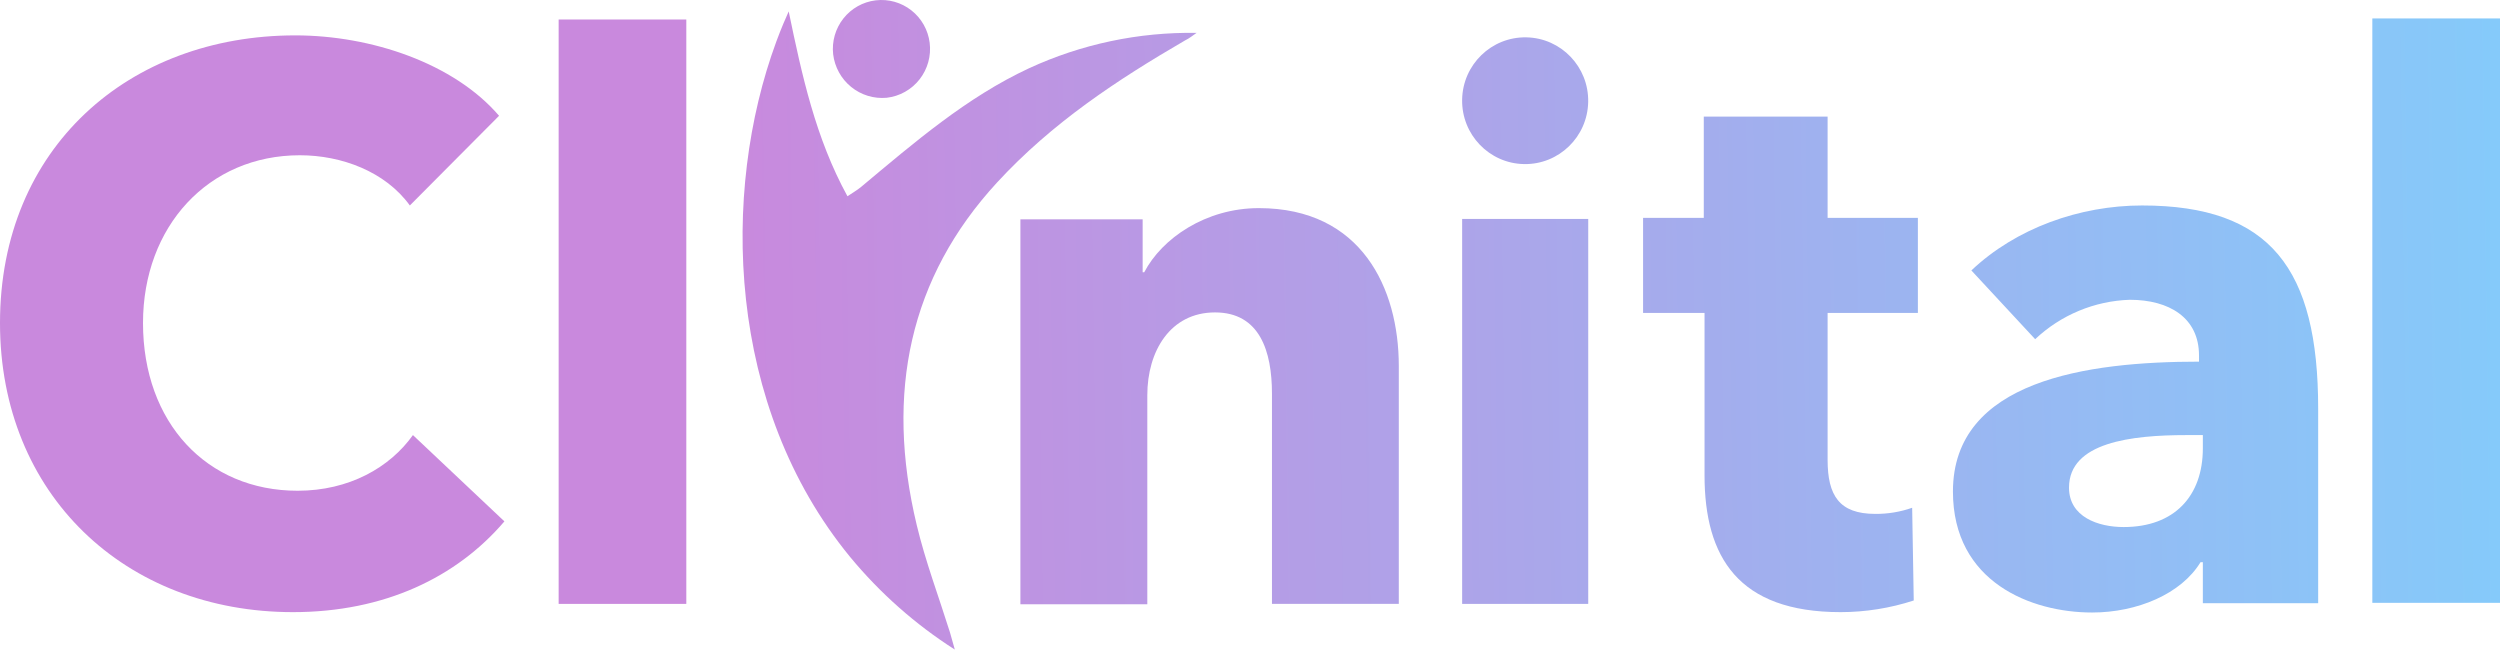 <svg width="585" height="152" viewBox="0 0 585 152" fill="none" xmlns="http://www.w3.org/2000/svg">
<path d="M427.66 27.286H398.685V50.983H384.479V73.229H398.861V111.207C398.861 130.391 406.782 143.24 430.723 143.24C436.527 143.233 442.294 142.313 447.816 140.514L447.446 118.817C444.674 119.79 441.756 120.275 438.821 120.251C430.353 120.251 427.66 115.915 427.66 107.597V73.229H448.784V50.983H427.66V27.286Z" fill="url(#paint0_linear_1_1094)"/>
<path d="M501.242 48.081C486.667 48.081 471.739 53.39 461.3 63.283L476.228 79.37C482.249 73.692 490.122 70.415 498.373 70.15C507.545 70.15 514.568 74.308 514.568 83.175V84.626C488.462 84.626 456.987 88.962 456.987 115.012C456.987 136.249 475.33 143.328 489.554 143.328C500.116 143.328 510.414 138.975 514.92 131.56H515.466V141.152H542.452V95.634C542.452 62.911 531.292 48.081 501.242 48.081ZM515.466 104.89C515.466 116.092 508.794 123.33 496.93 123.33C490.997 123.33 484.149 120.976 484.149 114.11C484.149 103.491 498.725 101.81 511.681 101.81H515.466V104.89Z" fill="url(#paint1_linear_1_1094)"/>
<path d="M585 4.315H555.127V141.063H585V4.315Z" fill="url(#paint2_linear_1_1094)"/>
<path d="M280.002 7.695C266.464 7.476 253.049 10.312 240.746 15.995C226.223 22.756 213.918 33.356 201.49 43.745C200.504 44.559 199.395 45.178 198.304 45.922C190.822 32.277 187.654 17.606 184.556 2.669C183.887 4.156 182.795 6.633 181.651 9.748C168.607 45.143 170.033 95.121 198.92 130.321C205.915 138.786 214.182 146.101 223.424 152C222.861 150 222.597 148.991 222.297 148C219.675 139.629 216.559 131.4 214.517 122.87C207.07 91.846 212.88 64.911 233.282 42.736C246.185 28.72 261.448 18.685 277.291 9.465C278.259 9.005 279.104 8.315 280.002 7.695Z" fill="url(#paint3_linear_1_1094)"/>
<path d="M207.475 22.88C208.98 22.709 210.437 22.239 211.76 21.498C213.083 20.757 214.247 19.759 215.184 18.562C216.121 17.365 216.812 15.993 217.217 14.526C217.622 13.058 217.733 11.524 217.544 10.014C217.171 7.018 215.635 4.292 213.27 2.431C210.906 0.569 207.905 -0.276 204.922 0.079C201.94 0.435 199.219 1.961 197.352 4.327C195.485 6.692 194.625 9.703 194.959 12.704C195.322 15.702 196.831 18.441 199.167 20.34C201.503 22.239 204.483 23.15 207.475 22.88Z" fill="url(#paint4_linear_1_1094)"/>
<path d="M69.639 114.835C48.392 114.835 33.464 98.908 33.464 75.583C33.464 52.965 48.762 36.33 70.168 36.33C79.885 36.33 90.148 40.117 95.904 48.081L116.782 27.092C106.22 14.792 86.856 8.279 69.094 8.279C30.225 8.279 0 34.507 0 75.583C0 115.738 29.327 143.24 68.548 143.24C89.972 143.24 106.871 135.081 118.032 122.003L96.626 101.81C91.221 109.402 81.68 114.835 69.639 114.835Z" fill="url(#paint5_linear_1_1094)"/>
<path d="M160.596 4.563H130.723V141.311H160.596V4.563Z" fill="url(#paint6_linear_1_1094)"/>
<path d="M294.56 48.7C282.149 48.7 271.886 55.779 267.75 63.708H267.38V51.319H238.774V141.399H268.471V92.466C268.471 82.166 273.858 73.105 284.315 73.105C294.771 73.105 297.64 82.166 297.64 92.112V141.311H327.32V85.599C327.302 67.513 318.624 48.7 294.56 48.7Z" fill="url(#paint7_linear_1_1094)"/>
<path d="M371.645 51.231H342.142V141.311H371.645V51.231Z" fill="url(#paint8_linear_1_1094)"/>
<path d="M371.637 23.831C371.782 15.642 365.296 8.885 357.151 8.739C349.005 8.593 342.284 15.114 342.139 23.303C341.994 31.492 348.48 38.249 356.625 38.395C364.771 38.541 371.492 32.02 371.637 23.831Z" fill="url(#paint9_linear_1_1094)"/>
<defs>
<linearGradient id="paint0_linear_1_1094" x1="-1.46855e-05" y1="75.999" x2="584.888" y2="67.92" gradientUnits="userSpaceOnUse">
<stop offset="0.29" stop-color="#C989DD"/>
<stop offset="1" stop-color="#85CAFA"/>
</linearGradient>
<linearGradient id="paint1_linear_1_1094" x1="-1.46855e-05" y1="75.999" x2="584.888" y2="67.92" gradientUnits="userSpaceOnUse">
<stop offset="0.29" stop-color="#C989DD"/>
<stop offset="1" stop-color="#85CAFA"/>
</linearGradient>
<linearGradient id="paint2_linear_1_1094" x1="-1.46855e-05" y1="75.999" x2="584.888" y2="67.92" gradientUnits="userSpaceOnUse">
<stop offset="0.29" stop-color="#C989DD"/>
<stop offset="1" stop-color="#85CAFA"/>
</linearGradient>
<linearGradient id="paint3_linear_1_1094" x1="-1.46855e-05" y1="75.999" x2="584.888" y2="67.92" gradientUnits="userSpaceOnUse">
<stop offset="0.29" stop-color="#C989DD"/>
<stop offset="1" stop-color="#85CAFA"/>
</linearGradient>
<linearGradient id="paint4_linear_1_1094" x1="-1.46855e-05" y1="75.999" x2="584.888" y2="67.92" gradientUnits="userSpaceOnUse">
<stop offset="0.29" stop-color="#C989DD"/>
<stop offset="1" stop-color="#85CAFA"/>
</linearGradient>
<linearGradient id="paint5_linear_1_1094" x1="-1.46855e-05" y1="75.999" x2="584.888" y2="67.92" gradientUnits="userSpaceOnUse">
<stop offset="0.29" stop-color="#C989DD"/>
<stop offset="1" stop-color="#85CAFA"/>
</linearGradient>
<linearGradient id="paint6_linear_1_1094" x1="-1.46855e-05" y1="75.999" x2="584.888" y2="67.92" gradientUnits="userSpaceOnUse">
<stop offset="0.29" stop-color="#C989DD"/>
<stop offset="1" stop-color="#85CAFA"/>
</linearGradient>
<linearGradient id="paint7_linear_1_1094" x1="-1.46855e-05" y1="75.999" x2="584.888" y2="67.92" gradientUnits="userSpaceOnUse">
<stop offset="0.29" stop-color="#C989DD"/>
<stop offset="1" stop-color="#85CAFA"/>
</linearGradient>
<linearGradient id="paint8_linear_1_1094" x1="-1.46855e-05" y1="75.999" x2="584.888" y2="67.92" gradientUnits="userSpaceOnUse">
<stop offset="0.29" stop-color="#C989DD"/>
<stop offset="1" stop-color="#85CAFA"/>
</linearGradient>
<linearGradient id="paint9_linear_1_1094" x1="-1.46855e-05" y1="75.999" x2="584.888" y2="67.92" gradientUnits="userSpaceOnUse">
<stop offset="0.29" stop-color="#C989DD"/>
<stop offset="1" stop-color="#85CAFA"/>
</linearGradient>
</defs>
</svg>
